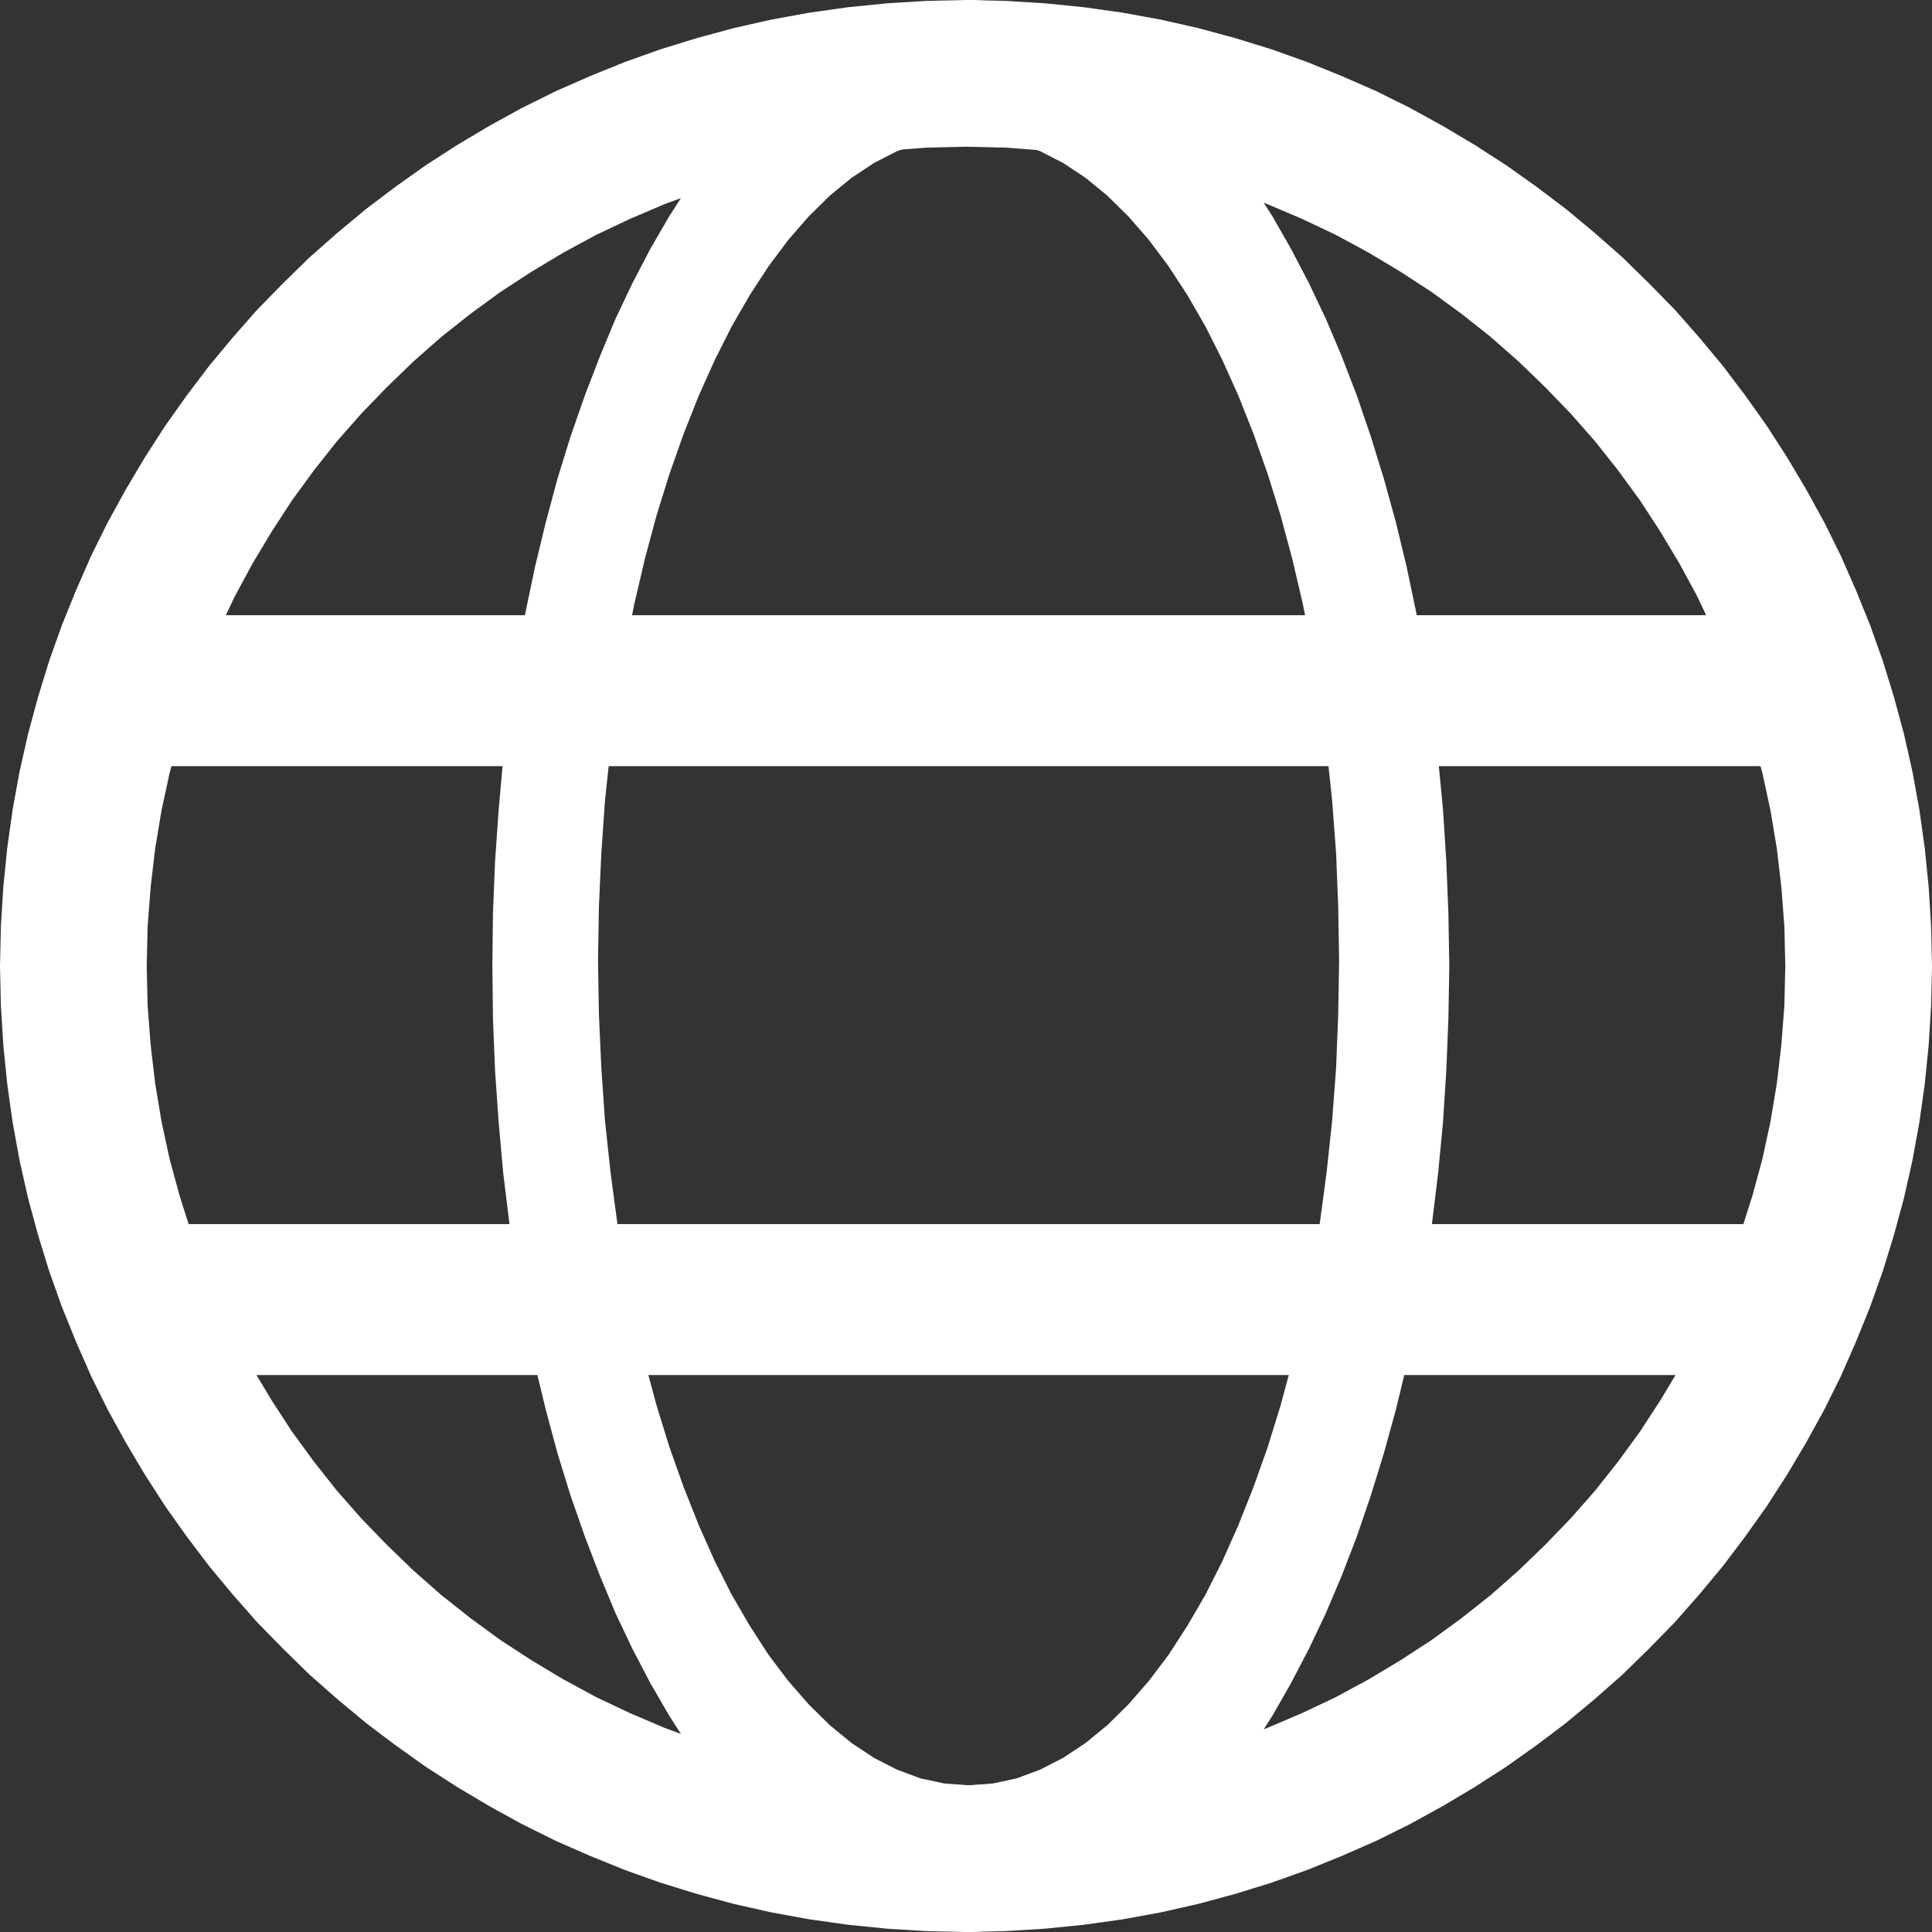 <svg xmlns="http://www.w3.org/2000/svg" xmlns:xlink="http://www.w3.org/1999/xlink" width="64" height="64"><rect width="100%" height="100%" fill="#333333" stroke="none"/><defs><path d="m34.62.11 1.29.13 1.28.18 1.26.23 1.24.28 1.22.33 1.2.37 1.18.42 1.16.47 1.14.5 1.11.55 1.09.6 1.06.63 1.04.67 1 .71.98.74.95.79.92.81.88.86.86.88.81.92.79.95.74.98.71 1 .67 1.04.63 1.06.6 1.09.55 1.11.5 1.14.47 1.16.42 1.18.37 1.2.33 1.22.28 1.24.23 1.26.18 1.28.13 1.29.08 1.3L64 32l-.03 1.32-.08 1.3-.13 1.29-.18 1.28-.23 1.26-.28 1.24-.33 1.22-.37 1.2-.42 1.18-.47 1.16-.5 1.14-.55 1.11-.6 1.09-.63 1.06-.67 1.04-.71 1-.74.98-.79.95-.81.92-.86.88-.88.86-.92.81-.95.79-.98.74-1 .71-1.04.67-1.06.63-1.09.6-1.11.55-1.14.5-1.16.47-1.18.42-1.2.37-1.22.33-1.24.28-1.26.23-1.28.18-1.29.13-1.3.08L32 64l-1.32-.03-1.3-.08-1.29-.13-1.28-.18-1.26-.23-1.24-.28-1.22-.33-1.2-.37-1.18-.42-1.16-.47-1.14-.5-1.11-.55-1.09-.6-1.06-.63-1.04-.67-1-.71-.98-.74-.95-.79-.92-.81-.88-.86-.86-.88-.81-.92-.79-.95-.74-.98-.71-1-.67-1.04-.63-1.06-.6-1.09-.55-1.11-.5-1.14-.47-1.16-.42-1.18-.37-1.2-.33-1.22-.28-1.24-.23-1.26-.18-1.28-.13-1.29-.08-1.3L0 32l.03-1.32.08-1.3.13-1.29.18-1.28.23-1.26.28-1.24.33-1.22.37-1.2.42-1.18.47-1.16.5-1.14.55-1.11.6-1.09.63-1.06.67-1.04.71-1 .74-.98.79-.95.81-.92.86-.88.88-.86.92-.81.95-.79.98-.74 1-.71 1.04-.67 1.06-.63 1.09-.6 1.11-.55 1.14-.5 1.16-.47 1.18-.42 1.2-.37 1.22-.33 1.24-.28 1.26-.23 1.28-.18 1.29-.13 1.3-.08L32 0l1.32.03 1.3.08Zm-5.23 4.88-1.28.15-1.26.21-1.25.27-1.21.33-1.2.38-1.17.43-1.15.49-1.12.53-1.09.59-1.05.63-1.03.67-1 .73-.96.76-.92.81-.88.85-.85.88-.81.92-.76.96-.73 1L9 17.61l-.63 1.05-.59 1.09-.53 1.12-.49 1.15-.43 1.17-.38 1.2-.33 1.21-.27 1.25-.21 1.26-.15 1.28-.1 1.3L4.86 32l.03 1.31.1 1.3.15 1.28.21 1.26.27 1.25.33 1.21.38 1.2.43 1.17.49 1.15.53 1.12.59 1.09.63 1.05.67 1.03.73 1 .76.96.81.92.85.88.88.85.92.81.96.76 1 .73 1.03.67 1.05.63 1.09.59 1.12.53 1.15.49 1.17.43 1.2.38 1.21.33 1.25.27 1.26.21 1.28.15 1.3.1 1.31.03 1.31-.03 1.3-.1 1.28-.15 1.26-.21 1.25-.27 1.21-.33 1.2-.38 1.17-.43 1.15-.49 1.12-.53 1.09-.59 1.05-.63 1.03-.67 1-.73.96-.76.92-.81.88-.85.85-.88.81-.92.76-.96.73-1 .67-1.03.63-1.05.59-1.09.53-1.12.49-1.15.43-1.17.38-1.2.33-1.21.27-1.25.21-1.26.15-1.28.1-1.3.03-1.31-.03-1.31-.1-1.3-.15-1.28-.21-1.26-.27-1.25-.33-1.21-.38-1.2-.43-1.17-.49-1.15-.53-1.12-.59-1.09-.63-1.05-.67-1.03-.73-1-.76-.96-.81-.92-.85-.88-.88-.85-.92-.81-.96-.76-1-.73L46.39 9l-1.05-.63-1.09-.59-1.12-.53-1.15-.49-1.17-.43-1.2-.38-1.21-.33-1.25-.27-1.26-.21-1.28-.15-1.3-.1L32 4.86l-1.31.03-1.3.1Z" id="b2z0Kt0zJ0"/><path d="m35.56.74.81.4.8.49.77.57.76.65.74.72.71.8.7.87.67.94.64 1 .61 1.07.59 1.13.56 1.18.53 1.25.5 1.3.46 1.35.43 1.39.4 1.45.36 1.49.32 1.53.28 1.57.24 1.61.2 1.64.16 1.67.11 1.71.07 1.73.03 1.75-.03 1.75-.07 1.73-.11 1.71-.16 1.67-.2 1.64-.24 1.61-.28 1.57-.32 1.53-.36 1.49-.4 1.45-.43 1.39-.46 1.35-.5 1.3-.53 1.25-.56 1.18-.59 1.13-.61 1.07-.64 1-.67.94-.7.87-.71.8-.74.72-.76.65-.77.57-.8.49-.81.4-.83.32-.85.23-.85.14-.87.05-.87-.05-.86-.14-.84-.23-.83-.32-.81-.4-.8-.49-.78-.57-.76-.65-.73-.72-.72-.8-.69-.87-.67-.94-.64-1-.62-1.07-.59-1.13-.56-1.18-.52-1.25-.5-1.3-.47-1.35-.43-1.39-.39-1.45-.36-1.49-.32-1.53-.28-1.57-.25-1.61-.2-1.64-.15-1.67-.12-1.71-.07-1.73-.02-1.75.02-1.75.07-1.73.12-1.71.15-1.67.2-1.64.25-1.61.28-1.57.32-1.53.36-1.49.39-1.45.43-1.39.47-1.35.5-1.3.52-1.25.56-1.18.59-1.13.62-1.07.64-1 .67-.94.69-.87.72-.8.73-.72.76-.65.78-.57.8-.49.81-.4.83-.32.84-.23.86-.14.87-.05.87.05.85.14.85.23.83.32ZM28.95 5.4l-.74.49-.72.59-.7.69-.68.78-.65.87-.62.95-.6 1.04-.56 1.11-.53 1.18-.5 1.26-.47 1.33-.43 1.38-.39 1.45-.35 1.5-.31 1.56-.26 1.61-.22 1.65-.18 1.69-.12 1.73-.08 1.76-.03 1.8.03 1.79.08 1.77.12 1.73.18 1.69.22 1.65.26 1.6.31 1.56.35 1.5.39 1.45.43 1.39.47 1.32.5 1.26.53 1.19.56 1.11.6 1.03.62.96.65.86.68.78.7.69.72.59.74.49.76.39.78.29.79.17.81.06.8-.06.79-.17.78-.29.76-.39.74-.49.72-.59.7-.69.68-.78.65-.86.62-.96.6-1.03.56-1.11.53-1.19.5-1.26.47-1.32.43-1.39.39-1.45.35-1.5.31-1.56.26-1.6.22-1.65.18-1.69.13-1.73.07-1.77.03-1.79-.03-1.8-.07-1.76-.13-1.73-.18-1.69-.22-1.65-.26-1.61-.31-1.56-.35-1.5-.39-1.45-.43-1.38-.47-1.33-.5-1.26-.53-1.18-.56-1.11-.6-1.04-.62-.95-.65-.87-.68-.78-.7-.69-.72-.59-.74-.49-.76-.39-.78-.28-.79-.18-.8-.05-.81.05-.79.18-.78.28-.76.39Z" id="c13OdsfbLd"/><path d="M2.39 20.38H60.7v5H2.39v-5Z" id="biulspnlH"/><path d="M3.83 40.55h55.74v5H3.83v-5Z" id="bkqyhzW0d"/></defs><use xlink:href="#b2z0Kt0zJ0" fill="#fff"/><use xlink:href="#c13OdsfbLd" fill="#fff"/><use xlink:href="#biulspnlH" fill="#fff"/><use xlink:href="#bkqyhzW0d" fill="#fff"/></svg>